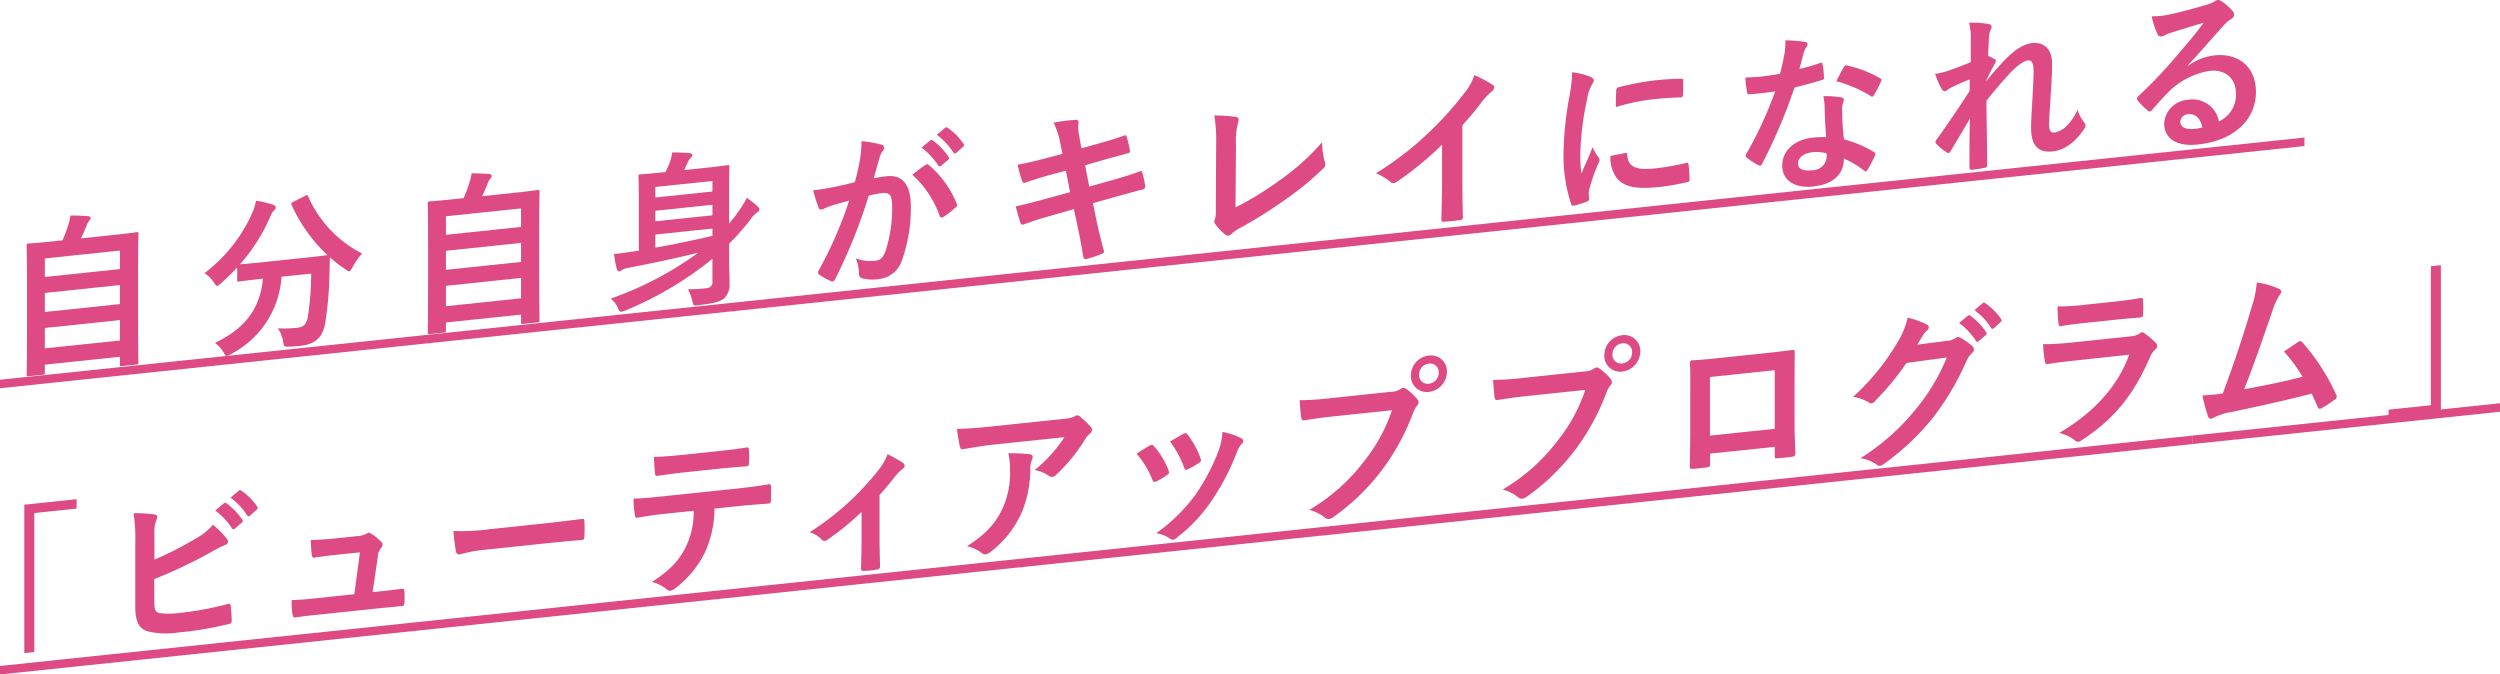 <svg height="122.346" viewBox="0 0 453.493 122.346" width="453.493" xmlns="http://www.w3.org/2000/svg"><g fill="#dd4a84"><path d="m285.492 101.688c-.3.031-.333 0-.333-.3 0-.187.063-1.827.063-10.058v-5.7c0-5.733-.063-7.423-.063-7.637 0-.31.032-.344.333-.375.213-.023 1.272-.071 4.2-.38l1.962-.206a22.435 22.435 0 0 0 1.12-3.017 7.983 7.983 0 0 0 .333-1.483c1.027-.016 2.355.06 3.233.123.273.031.422.2.422.354a.716.716 0 0 1 -.242.459 2.494 2.494 0 0 0 -.453.787c-.3.772-.574 1.448-1.058 2.424l5.894-.62c2.929-.308 3.987-.482 4.2-.5.3-.032.333 0 .333.3 0 .183-.063 1.918-.063 6.819v6.5c0 8.231.063 9.858.063 10.014 0 .308-.031.342-.333.375l-2.691.282c-.3.031-.333 0-.333-.305v-1.389l-13.625 1.431v1.451c0 .307-.032.342-.334.375zm2.965-18.008 13.625-1.431v-3.361l-13.625 1.431zm13.624 4.92v-3.455l-13.625 1.433v3.453zm0 6.6v-3.7l-13.625 1.433v3.7z" transform="translate(-280.326 -33.438)"/><path d="m323.268 70.4c.393-.226.453-.2.573.094a21.091 21.091 0 0 0 9.79 10.347 12.215 12.215 0 0 0 -1.753 2.5c-.273.49-.393.719-.573.738-.153.016-.333-.12-.634-.334a21.426 21.426 0 0 1 -2.871-2.2c-.062.9-.062 1.98-.093 3.062a64.325 64.325 0 0 1 -.755 8.711c-.393 2.476-1.54 3.953-4.5 4.265-.758.08-1.332.14-2.058.154-.935.037-.907.034-1.115-.961a5.782 5.782 0 0 0 -.94-2.368 22.034 22.034 0 0 0 3.445-.084c1.269-.133 1.782-.683 2.025-2.126a53.173 53.173 0 0 0 .574-7.707l-5.378.566a17 17 0 0 1 -9.19 14.035 2.119 2.119 0 0 1 -.722.325c-.24.024-.333-.182-.636-.673a4.923 4.923 0 0 0 -1.538-1.688c5.5-2.613 8.156-6.16 8.729-11.647l-.36.037c-2.84.3-3.807.463-3.989.482-.3.032-.333 0-.333-.3v-2.255a39.044 39.044 0 0 1 -2.931 2.867c-.333.279-.514.454-.665.471-.209.023-.333-.182-.635-.612a5.871 5.871 0 0 0 -1.693-1.7 27.835 27.835 0 0 0 8.739-11.099 9.839 9.839 0 0 0 .6-2.037 19.518 19.518 0 0 1 3.143.75c.334.12.422.265.422.48a.712.712 0 0 1 -.24.488 2.8 2.8 0 0 0 -.7 1.058 32.133 32.133 0 0 1 -5.527 8.752c.422-.013 1.48-.1 3.807-.339l8.125-.855c2.631-.276 3.63-.411 3.93-.474a28.13 28.13 0 0 1 -6.5-9.089c-.12-.326-.06-.365.273-.553z" transform="translate(-267.941 -34.857)"/><path d="m330.33 96.976c-.3.031-.333 0-.333-.305 0-.185.06-1.826.06-10.056v-5.7c0-5.733-.06-7.423-.06-7.638 0-.308.032-.342.333-.373.209-.023 1.269-.073 4.2-.38l1.965-.208a23.326 23.326 0 0 0 1.12-3.015 8.285 8.285 0 0 0 .333-1.483c1.022-.016 2.355.06 3.229.123.273.031.425.2.425.354a.716.716 0 0 1 -.242.459 2.447 2.447 0 0 0 -.456.787c-.3.772-.574 1.448-1.055 2.423l5.891-.618c2.932-.308 3.99-.482 4.2-.5.305-.032.333 0 .333.3 0 .185-.06 1.918-.06 6.819v6.5c0 8.232.06 9.858.06 10.014 0 .308-.028.342-.333.375l-2.691.281c-.3.032-.329 0-.329-.3v-1.393l-13.63 1.433v1.451c0 .307-.028.342-.333.373zm2.96-18.006 13.63-1.433v-3.363l-13.63 1.433zm13.63 4.917v-3.454l-13.63 1.433v3.453zm0 6.6v-3.7l-13.63 1.433v3.7z" transform="translate(-252.402 -36.373)"/><path d="m371.915 85.168c0 1.386.091 2.858.091 4.089a3.52 3.52 0 0 1 -1 2.7c-.845.675-2.053.923-4.653 1.228-.907.125-.907.125-1.118-.808a9.26 9.26 0 0 0 -.787-2.074 29.685 29.685 0 0 0 3.358-.2 1.077 1.077 0 0 0 1.086-1.224v-4.1a63.442 63.442 0 0 1 -15.773 9.365 3.119 3.119 0 0 1 -.727.23c-.3.032-.42-.141-.662-.7a4.576 4.576 0 0 0 -1.271-1.684 61.617 61.617 0 0 0 15.866-8.327c-4.383 1.078-8.461 1.936-12.754 2.759a2.886 2.886 0 0 0 -1.087.391 1.051 1.051 0 0 1 -.513.239c-.182.018-.333-.149-.422-.417a21.585 21.585 0 0 1 -.513-2.721c1.147-.12 2.053-.247 3.173-.425.42-.045.875-.123 1.327-.2v-9.8c0-2.343-.06-3.478-.06-3.661 0-.31.028-.342.333-.375.213-.021 1.177-.063 3.987-.359l.574-.06a15.359 15.359 0 0 0 .785-1.746 7.659 7.659 0 0 0 .425-1.8 31.748 31.748 0 0 1 3.233.122c.269.034.422.2.422.388a.655.655 0 0 1 -.273.461 2.244 2.244 0 0 0 -.482.667c-.273.613-.485 1.1-.727 1.555l3.9-.411c2.807-.3 3.778-.456 3.987-.479.3-.031.333 0 .333.305 0 .183-.06 1.516-.06 4.106v6.2a27.361 27.361 0 0 0 1.933-2.548 14.744 14.744 0 0 0 1.271-2.136 14.506 14.506 0 0 1 1.9 1.5c.245.252.393.422.393.605a.623.623 0 0 1 -.36.532 4.287 4.287 0 0 0 -1.207 1.206 41.92 41.92 0 0 1 -3.93 4.481zm-13.385-13.422v1.912l10.363-1.089v-1.912zm10.363 5.138v-1.912l-10.363 1.089v1.912zm0 2.4-10.363 1.094v2.372c3.113-.542 6.678-1.285 10.363-2.136z" transform="translate(-239.658 -37.828)"/><path d="m381.546 68.641a22.248 22.248 0 0 0 .3-3.455 20.229 20.229 0 0 1 3.625.636.569.569 0 0 1 .482.566.711.711 0 0 1 -.209.485 4.4 4.4 0 0 0 -.605 1.235c-.389 1.3-.695 2.478-1.087 3.814a23.124 23.124 0 0 1 2.418-.376c2.809-.3 4.32 1.548 4.32 5.493a28.178 28.178 0 0 1 -1.632 9.823 4.945 4.945 0 0 1 -4.078 3.327 7.567 7.567 0 0 1 -3.142-.133.727.727 0 0 1 -.545-.807 8.357 8.357 0 0 0 -.573-2.806 7.521 7.521 0 0 0 3.473.437c1-.105 1.452-.523 1.934-1.837a25.4 25.4 0 0 0 1.178-7.8c0-2.158-.393-2.794-1.72-2.655a20.324 20.324 0 0 0 -2.54.484 96.3 96.3 0 0 1 -6.072 15.128c-.18.419-.425.5-.785.36a12 12 0 0 1 -2.085-1.138.572.572 0 0 1 -.242-.438.635.635 0 0 1 .12-.351 73.411 73.411 0 0 0 5.529-12.667c-1.177.31-2.144.6-2.962.836a9.83 9.83 0 0 0 -1.66.667c-.422.2-.785.177-.967-.3a26.037 26.037 0 0 1 -.938-3.075c1.331-.14 2.66-.373 3.99-.636 1.267-.256 2.387-.529 3.565-.837.483-1.808.695-2.91.908-3.98zm11.965.808c.213-.146.362-.1.574.092a17.9 17.9 0 0 1 5.016 6.963.47.47 0 0 1 -.12.63 14.189 14.189 0 0 1 -2.265 1.78c-.305.185-.605.187-.7-.174a18.172 18.172 0 0 0 -4.954-7.463 29.333 29.333 0 0 1 2.449-1.828zm.815-4.4c.153-.14.273-.122.456.013a12.084 12.084 0 0 1 2.869 3c.12.172.12.326-.092.5l-1.267 1.089c-.213.177-.362.162-.513-.037a13.094 13.094 0 0 0 -3.052-3.257zm2.691-2.288c.182-.143.273-.12.453.015a10.852 10.852 0 0 1 2.869 2.874.371.371 0 0 1 -.089.565l-1.209 1.085c-.243.209-.393.133-.513-.039a12.515 12.515 0 0 0 -3.023-3.229z" transform="translate(-225.568 -39.579)"/><path d="m403.793 66.072a13.709 13.709 0 0 0 -1.207-3.726 28.517 28.517 0 0 1 3.927-.506c.393-.01.605.091.605.4a6.763 6.763 0 0 0 .06 2.213l.455 2.547 2.475-.691c1.723-.49 3.838-1.082 5.41-1.68.152-.016.273.094.333.3a20.842 20.842 0 0 1 .605 2.588c0 .216-.153.325-.453.386-1.392.393-3.538.959-5.05 1.4l-2.655.771.755 3.867 4.38-1.23c2.145-.6 3.625-1.092 4.745-1.516.393-.133.484-.021.513.284a16.282 16.282 0 0 1 .513 2.413.548.548 0 0 1 -.453.571c-.906.219-2.72.717-4.865 1.313l-4.167 1.178.693 3.349c.425 2.02.936 3.94 1.332 5.44.028.151-.123.258-.4.381a22.1 22.1 0 0 1 -2.749.935c-.393.073-.573-.063-.605-.307-.209-1.118-.542-3.242-.966-5.17l-.755-3.557-4.111 1.172c-2.054.586-3.747 1.134-4.894 1.563-.333.157-.574.091-.7-.266-.3-.863-.6-2-.842-2.965 1.84-.409 3.442-.823 5.62-1.422l4.231-1.154-.758-3.9-2.84.761c-1.66.453-3.685 1.1-4.5 1.4-.305.123-.454.047-.578-.248a25.394 25.394 0 0 1 -.845-2.992c1.636-.3 3.3-.686 5.381-1.245l2.755-.729z" transform="translate(-211.465 -40.092)"/><path d="m421.759 78.023a56.392 56.392 0 0 0 7.705-4.695 43.584 43.584 0 0 0 8.01-7.132 13.4 13.4 0 0 0 .482 3.526 1.052 1.052 0 0 1 -.3 1.266 56.911 56.911 0 0 1 -7.552 6.1 76.993 76.993 0 0 1 -7.4 4.6 8.052 8.052 0 0 0 -1.704 1.161.966.966 0 0 1 -.545.3.715.715 0 0 1 -.513-.193 8.071 8.071 0 0 1 -1.842-1.9.7.7 0 0 1 -.183-.475 1.392 1.392 0 0 1 .153-.539 6.4 6.4 0 0 0 .12-1.77l.06-11.6a28.925 28.925 0 0 0 -.333-5.329 29 29 0 0 1 3.93.265.52.52 0 0 1 .485.534 2.638 2.638 0 0 1 -.153.665 13.282 13.282 0 0 0 -.333 3.856z" transform="translate(-197.644 -40.399)"/><path d="m451.667 76.14c0 2.129.031 3.943.088 6.4.032.4-.12.536-.453.571a25.452 25.452 0 0 1 -3.02.318c-.333.034-.454-.076-.422-.45.028-2.223.12-4.235.12-6.332v-7.178a61 61 0 0 1 -8.31 6.791.921.921 0 0 1 -.453.17.751.751 0 0 1 -.635-.24 9.752 9.752 0 0 0 -2.6-1.547 56.153 56.153 0 0 0 9.518-7.32 58.365 58.365 0 0 0 6.438-7.119 10.24 10.24 0 0 0 1.9-3.375 23.629 23.629 0 0 1 3.358 1.8.489.489 0 0 1 .24.437 1.009 1.009 0 0 1 -.424.724 11.812 11.812 0 0 0 -1.812 1.89c-1.175 1.572-2.295 2.893-3.533 4.257z" transform="translate(-186.394 -43.212)"/><path d="m461.753 57.315c.514.226.695.391.695.667 0 .217-.06.316-.453.974a8.12 8.12 0 0 0 -.727 2.265 52.893 52.893 0 0 0 -1.268 10.091 29.686 29.686 0 0 0 .182 3.59c.636-1.486 1.178-2.561 2.056-4.812a6.979 6.979 0 0 0 1.056 1.832 1.1 1.1 0 0 1 .211.44.946.946 0 0 1 -.151.51 33.7 33.7 0 0 0 -1.722 4.836 3.682 3.682 0 0 0 -.092.964c0 .37.062.61.062.858 0 .216-.122.352-.394.441a15.838 15.838 0 0 1 -2.475.755c-.213.052-.333-.089-.393-.3a28.028 28.028 0 0 1 -1.392-9.041 61.927 61.927 0 0 1 1.027-10.22 26.3 26.3 0 0 0 .545-4.649 12.107 12.107 0 0 1 3.233.799zm6.467 13.842c.24-.057.3.091.3.43.182 2.108 1.629 2.726 4.925 2.381a44.163 44.163 0 0 0 5.769-1.008c.305-.063.362-.039.425.355a23.523 23.523 0 0 1 .18 2.632c0 .372 0 .4-.513.518a41.406 41.406 0 0 1 -4.925.857c-4.472.469-6.559-.05-7.857-1.733a6.385 6.385 0 0 1 -1.06-3.9zm-1.693-11.357c.031-.373.12-.474.423-.568a49.441 49.441 0 0 1 6.554-1.243c1.814-.19 3.205-.277 4.472-.287.638-.034.695.021.695.329 0 .925 0 1.757-.057 2.627-.032.281-.123.414-.393.411-1.816.067-3.385.17-4.925.331a38.057 38.057 0 0 0 -6.86 1.431c.031-1.725.031-2.496.091-3.031z" transform="translate(-173.338 -43.407)"/><path d="m490.819 57.066c.273-.122.393-.135.453.2a16.414 16.414 0 0 1 .273 2.47c0 .277-.12.352-.364.407-1.629.511-3.109.883-4.985 1.358a97.016 97.016 0 0 1 -5.889 13.844c-.125.227-.216.329-.333.341a.739.739 0 0 1 -.365-.115 12.484 12.484 0 0 1 -2.085-1.352c-.149-.109-.209-.193-.209-.318a.65.65 0 0 1 .149-.385 70.845 70.845 0 0 0 5.225-11.309c-1.147.182-2.082.281-3.02.378-.665.07-.907.1-1.66.146-.3.031-.365-.055-.425-.45a15.982 15.982 0 0 1 -.3-2.588c1.24-.037 1.934-.081 2.809-.172 1.178-.125 2.085-.25 3.476-.519.362-1.334.574-2.4.787-3.536a12.53 12.53 0 0 0 .18-2.517 26.5 26.5 0 0 1 3.538.277c.3.029.482.195.482.412a.859.859 0 0 1 -.273.613 3.8 3.8 0 0 0 -.482 1.191c-.213.763-.453 1.743-.725 2.7a34.166 34.166 0 0 0 3.743-1.076zm.847 8.172a10.812 10.812 0 0 0 -.242-2.163 15.663 15.663 0 0 1 3.293.239.417.417 0 0 1 .422.451 4.236 4.236 0 0 1 -.18.665 3.342 3.342 0 0 0 -.12 1.277 40.251 40.251 0 0 0 .333 5.206 20.825 20.825 0 0 1 5.438 2.3c.3.183.333.3.182.626a21.266 21.266 0 0 1 -1.392 2.644c-.088.164-.18.235-.269.245s-.18-.044-.3-.153a19.353 19.353 0 0 0 -3.687-2.2c0 3.082-2.174 4.73-5.62 5.091-3.323.351-5.558-1.142-5.558-3.794 0-2.681 2.173-4.729 5.59-5.087a15.058 15.058 0 0 1 2.387-.067c-.186-1.96-.249-3.834-.277-5.28zm-2.147 7.994c-1.511.159-2.687.9-2.687 2.071 0 .988.844 1.392 2.567 1.211a2.585 2.585 0 0 0 2.627-2.465 3.913 3.913 0 0 0 -.028-.613 7.3 7.3 0 0 0 -2.479-.204zm5.62-15.418c.185-.326.333-.375.638-.282a20.767 20.767 0 0 1 5.92 2.277c.182.1.273.187.273.31a.79.79 0 0 1 -.12.383 21.54 21.54 0 0 1 -1.271 2.415c-.089.162-.182.234-.273.243a.38.38 0 0 1 -.269-.094 22.879 22.879 0 0 0 -6.258-2.7c.515-.983.971-1.957 1.36-2.552z" transform="translate(-160.674 -45.63)"/><path d="m504.958 53.938a11.139 11.139 0 0 0 -.3-2.958 16.235 16.235 0 0 1 3.442.222c.485.073.638.243.638.552a1.407 1.407 0 0 1 -.213.607 4 4 0 0 0 -.273 1.538c-.06 1.024-.089 1.676-.153 3.1a8.39 8.39 0 0 1 1.151.558.469.469 0 0 1 .269.4.742.742 0 0 1 -.149.355c-.573 1.016-1.086 2.025-1.571 3.093v.154c.966-1.211 1.632-1.99 2.811-3.285 2.387-2.564 4.047-3.447 5.467-3.6 2.27-.239 3.627 1.162 3.627 3.719 0 .894-.029 2.778-.242 5.636-.153 2.851-.3 4.255-.3 5.211 0 1.542.36 1.72 1.118 1.641a4.429 4.429 0 0 0 2.235-1.347 9.4 9.4 0 0 0 1.813-2.78 6.786 6.786 0 0 0 1.12 2.2 1.047 1.047 0 0 1 .333.675 1 1 0 0 1 -.213.545c-1.271 1.952-3.2 3.882-5.8 4.154s-3.87-1.105-3.87-4.31c0-.832.092-2.567.24-5.2.153-2.73.213-3.754.213-5.078 0-1.357-.333-2-.935-1.936-.878.093-1.905.847-3.385 2.358-1.24 1.365-2.66 2.963-4.231 4.977.031 3.882.12 8.31.12 11.671a.419.419 0 0 1 -.422.475 22.411 22.411 0 0 1 -2.358.372c-.3.032-.422-.11-.422-.479 0-2.806 0-6.043.092-8.828-1.18 2.006-2.39 4.044-3.505 5.918-.123.229-.213.331-.333.344a.745.745 0 0 1 -.365-.117 8.354 8.354 0 0 1 -1.873-1.529.427.427 0 0 1 -.182-.32.909.909 0 0 1 .273-.553c2.507-3.533 4.08-5.886 5.922-8.731 0-.771 0-1.357.031-2.1a31.317 31.317 0 0 0 -3.625 1.615c-.273.151-.574.492-.878.524-.24.024-.453-.138-.605-.43a14.724 14.724 0 0 1 -1.177-2.712 14.442 14.442 0 0 0 2.207-.51c1.027-.355 2.718-.964 4.26-1.621z" transform="translate(-147.466 -46.856)"/><path d="m530.337 60.376a9.842 9.842 0 0 1 4.8-1.891c4.412-.464 7.494 2.171 7.494 6.61 0 5.149-4.08 8.877-10.545 9.557-3.807.4-6.1-1.024-6.1-3.891a4.6 4.6 0 0 1 4.26-4.208 4.882 4.882 0 0 1 5.683 3.9 5.264 5.264 0 0 0 3.08-5.011c0-2.8-1.933-4.45-4.745-4.156a13.666 13.666 0 0 0 -7.732 4.081c-.878.893-1.725 1.878-2.631 2.9-.213.237-.362.376-.514.393a.647.647 0 0 1 -.453-.23 11.685 11.685 0 0 1 -1.782-1.814c-.18-.229-.091-.454.149-.727a85.579 85.579 0 0 0 7.163-7.565c1.874-2.17 3.294-3.861 4.682-5.763-1.809.529-3.955 1.186-5.829 1.783a10.171 10.171 0 0 0 -1.271.5 2.318 2.318 0 0 1 -.605.216c-.3.032-.51-.1-.662-.453a13.708 13.708 0 0 1 -1.06-3.218 14.33 14.33 0 0 0 2.812-.234c1.842-.378 4.5-1.06 6.858-1.77a8.691 8.691 0 0 0 1.662-.635 1.729 1.729 0 0 1 .573-.308.97.97 0 0 1 .695.175 9.809 9.809 0 0 1 2.025 1.759.968.968 0 0 1 .333.7.925.925 0 0 1 -.513.794 5.794 5.794 0 0 0 -1.332 1.128c-2.2 2.42-4.227 4.792-6.525 7.283zm.028 8.784a1.46 1.46 0 0 0 -1.447 1.323c0 .957.813 1.519 2.627 1.327a6.666 6.666 0 0 0 1.391-.269c-.394-1.653-1.301-2.515-2.571-2.38z" transform="translate(-133.413 -48.438)"/><path d="m282.181 109.286v-1.542l418.019-43.93v1.543z" transform="translate(-282.181 -38.862)"/><path d="m294.388 104.238v1.7l-7.676.807v25.217l-1.813.191v-26.917z" transform="translate(-280.488 -13.687)"/><path d="m300.893 115.843a63.366 63.366 0 0 0 7.371-3.765 10.9 10.9 0 0 0 3.234-2.561 15.082 15.082 0 0 1 2.51 2.51.824.824 0 0 1 .24.531.659.659 0 0 1 -.513.609 17.737 17.737 0 0 0 -2.507 1.28 87.636 87.636 0 0 1 -10.365 4.912v4.1c0 1.448.209 1.918.995 2.084a14.94 14.94 0 0 0 3.807-.062 54.31 54.31 0 0 0 8.523-1.6c.453-.107.513.008.545.376.088.854.18 2.016.18 2.661 0 .4-.18.544-.636.622a61.3 61.3 0 0 1 -8.974 1.5 14.157 14.157 0 0 1 -5.743-.23c-1.508-.487-2.142-1.869-2.142-4.4v-11.378a31.66 31.66 0 0 0 -.305-5.61 24.629 24.629 0 0 1 3.81.216c.362.055.482.227.482.443a1.53 1.53 0 0 1 -.209.669 7.4 7.4 0 0 0 -.3 2.807zm12.63-10.238c.151-.14.273-.12.453.015a12.111 12.111 0 0 1 2.872 3c.12.174.12.328-.092.5l-1.267 1.089c-.213.177-.365.161-.514-.039a13.03 13.03 0 0 0 -3.052-3.255zm2.687-2.287c.183-.141.273-.12.456.015a10.973 10.973 0 0 1 2.869 2.874.372.372 0 0 1 -.092.565l-1.207 1.082c-.24.211-.393.135-.513-.039a12.393 12.393 0 0 0 -3.022-3.228z" transform="translate(-272.881 -14.32)"/><path d="m330.891 118.615c1.207-.128 2.54-.3 3.687-.42.516-.083.633 0 .665.485.031.584.031 1.353 0 1.942s-.12.63-.574.677c-1.36.143-2.811.264-4.2.411l-11.121 1.168c-1.237.13-2.415.253-3.9.472-.333.034-.456-.107-.513-.563a15.483 15.483 0 0 1 -.153-2.574c1.722-.058 2.84-.175 4.352-.334l7.01-.737 1.024-7.6-4.862.511c-1.18.123-2.538.328-3.325.441-.362.07-.485-.011-.545-.529-.088-.638-.149-1.618-.209-2.629 2.022-.12 2.929-.154 4.2-.287l4.169-.438a3.883 3.883 0 0 0 1.783-.464.617.617 0 0 1 .333-.159.858.858 0 0 1 .454.138 9.027 9.027 0 0 1 1.84 1.5.714.714 0 0 1 .273.527.9.9 0 0 1 -.273.583 2.735 2.735 0 0 0 -.6 1.6l-.938 6.418z" transform="translate(-261.875 -11.351)"/><path d="m338.458 112.049a24.788 24.788 0 0 0 -4.445.837c-.36.037-.605-.122-.693-.574a32.7 32.7 0 0 1 -.454-3.682 38.03 38.03 0 0 0 6.527-.315l9.73-1.024c2.3-.242 4.625-.547 6.947-.823.456-.078.545 0 .545.373a23.371 23.371 0 0 1 0 2.9c0 .37-.12.5-.545.519-2.265.206-4.5.411-6.735.646z" transform="translate(-250.615 -12.314)"/><path d="m367.678 109.556a19.114 19.114 0 0 1 -1.778 8.044 17.972 17.972 0 0 1 -5.318 6.386 2.053 2.053 0 0 1 -.905.466.8.8 0 0 1 -.635-.242 6.945 6.945 0 0 0 -2.691-1.352c2.963-1.944 4.745-3.642 6.012-6.12a14.279 14.279 0 0 0 1.543-6.79l-5.743.6c-1.509.159-2.992.407-4.532.66-.273.06-.362-.146-.393-.544a18.286 18.286 0 0 1 -.242-2.936c1.693-.021 3.385-.2 5.138-.383l13.567-1.426c2.358-.248 4.111-.493 5.892-.8.3-.032.333.151.333.581.031.4.031 1.97 0 2.374 0 .4-.182.542-.454.571-1.571.105-3.658.261-5.74.48zm-5.983-6.524c-1.389.146-2.6.333-4.289.573-.393.041-.485-.1-.513-.469-.092-.73-.125-1.839-.213-2.939 2.114-.1 3.658-.23 5.014-.373l6.769-.711c1.693-.177 3.595-.409 5.107-.659.3-.031.365.146.365.547a14.1 14.1 0 0 1 0 2.251c0 .432-.062.592-.394.626-1.631.11-3.416.268-5.078.441z" transform="translate(-238.08 -17.291)"/><path d="m385.365 114.5c0 1.478.063 3.445.092 5.016.031.365-.149.539-.514.609a16.67 16.67 0 0 1 -2.446.256c-.333 0-.514-.131-.485-.5.031-1.761.091-3.309.091-4.943v-5.271a46.768 46.768 0 0 1 -6.256 5.1.712.712 0 0 1 -.389.164.739.739 0 0 1 -.605-.245 4.569 4.569 0 0 0 -2.178-1.313 50.238 50.238 0 0 0 12.541-11.337 9.934 9.934 0 0 0 1.6-2.82 21.557 21.557 0 0 1 2.78 1.558.744.744 0 0 1 .333.519.8.8 0 0 1 -.454.635 8.956 8.956 0 0 0 -1.358 1.407c-.787 1.008-1.693 2.121-2.752 3.28z" transform="translate(-225.822 -16.816)"/><path d="m395.589 100.2c-1.72.182-3.562.5-5.347.81-.36.068-.485-.135-.542-.406a27.738 27.738 0 0 1 -.545-3.272c2.054-.062 3.718-.175 6.134-.43l12.963-1.362a6.576 6.576 0 0 0 2.085-.4 2.392 2.392 0 0 1 .574-.278.9.9 0 0 1 .693.36 13.281 13.281 0 0 1 1.814 1.751.811.811 0 0 1 .24.529.914.914 0 0 1 -.422.693 4.433 4.433 0 0 0 -.815.98 30.48 30.48 0 0 1 -5.318 6.509.966.966 0 0 1 -.638.344 1.051 1.051 0 0 1 -.722-.232 6.17 6.17 0 0 0 -2.507-1 25.392 25.392 0 0 0 5.407-5.964zm1.693 11.846a15.415 15.415 0 0 0 1.48-7.431 11.08 11.08 0 0 0 -.3-2.867 32.252 32.252 0 0 1 3.9.177c.393.05.514.255.514.532a1.393 1.393 0 0 1 -.153.571 3.09 3.09 0 0 0 -.273 1.292 20.33 20.33 0 0 1 -1.782 8.666 18.526 18.526 0 0 1 -5.5 6.712 1.672 1.672 0 0 1 -.845.4.769.769 0 0 1 -.6-.214 7.444 7.444 0 0 0 -2.751-1.285c3.29-2.099 5.013-3.948 6.31-6.551z" transform="translate(-215.559 -19.528)"/><path d="m411.613 99.188c.333-.19.545-.18.787.135a14.422 14.422 0 0 1 2.6 4.289 2 2 0 0 1 .122.448c0 .185-.122.292-.362.471a14.4 14.4 0 0 1 -1.934 1.16c-.424.2-.605.063-.756-.352a15.956 15.956 0 0 0 -2.84-4.666c1.024-.695 1.751-1.11 2.383-1.485zm16.59-1.342c.24.159.393.3.393.482s-.091.349-.333.591a4.852 4.852 0 0 0 -.906 1.667 43.262 43.262 0 0 1 -4.562 8.68 28.539 28.539 0 0 1 -6.225 6.6 1.459 1.459 0 0 1 -.725.415.623.623 0 0 1 -.485-.164 6.023 6.023 0 0 0 -2.567-1.026 30.955 30.955 0 0 0 7.252-7.173 36.575 36.575 0 0 0 4.078-7.859 11.959 11.959 0 0 0 .695-3.34 12.673 12.673 0 0 1 3.382 1.127zm-10.485-.779c.333-.19.545-.18.785.164a15.748 15.748 0 0 1 2.327 4.257c.149.446.092.607-.3.865a14.417 14.417 0 0 1 -2.087 1.175c-.333.157-.453.016-.605-.4a18.441 18.441 0 0 0 -2.538-4.667c1.211-.712 1.906-1.123 2.418-1.394z" transform="translate(-203.058 -18.367)"/><path d="m433.288 99.256c-1.965.206-3.687.482-4.985.678-.394.073-.514-.13-.574-.557-.091-.607-.213-2.2-.273-3.083a51.971 51.971 0 0 0 5.8-.394l10.79-1.134a3.043 3.043 0 0 0 1.66-.482 1.066 1.066 0 0 1 .514-.239.624.624 0 0 1 .513.161 9.687 9.687 0 0 1 2.058 1.91.981.981 0 0 1 .24.592.964.964 0 0 1 -.3.618 4.327 4.327 0 0 0 -.695 1.274 41.739 41.739 0 0 1 -5.86 10.636 39.782 39.782 0 0 1 -8.585 8.239 1.6 1.6 0 0 1 -.813.365.955.955 0 0 1 -.755-.261 7.819 7.819 0 0 0 -2.812-1.4 34.069 34.069 0 0 0 9.879-8.747 29.8 29.8 0 0 0 5.11-9.322zm20.88-8.112a3.7 3.7 0 0 1 -3.265 3.642 2.88 2.88 0 0 1 -3.263-2.957 3.657 3.657 0 0 1 3.263-3.64 2.879 2.879 0 0 1 3.266 2.954zm-5.049.531a1.55 1.55 0 0 0 1.781 1.625 1.986 1.986 0 0 0 1.785-2.006 1.551 1.551 0 0 0 -1.785-1.633 1.988 1.988 0 0 0 -1.78 2.013z" transform="translate(-191.705 -23.694)"/><path d="m454.905 96.983c-1.962.206-3.685.482-4.985.678-.389.073-.514-.13-.574-.557-.088-.607-.209-2.2-.273-3.083a51.984 51.984 0 0 0 5.8-.394l10.788-1.134a3.046 3.046 0 0 0 1.66-.484 1.034 1.034 0 0 1 .514-.237.631.631 0 0 1 .513.161 9.6 9.6 0 0 1 2.054 1.912.814.814 0 0 1 -.06 1.209 4.273 4.273 0 0 0 -.695 1.274 41.655 41.655 0 0 1 -5.863 10.636 39.84 39.84 0 0 1 -8.58 8.239 1.609 1.609 0 0 1 -.818.365.963.963 0 0 1 -.755-.26 7.768 7.768 0 0 0 -2.812-1.4 34.126 34.126 0 0 0 9.883-8.747 29.746 29.746 0 0 0 5.107-9.323zm20.88-8.114a3.7 3.7 0 0 1 -3.26 3.643 2.879 2.879 0 0 1 -3.265-2.957 3.655 3.655 0 0 1 3.265-3.64 2.876 2.876 0 0 1 3.261 2.955zm-5.045.532a1.549 1.549 0 0 0 1.785 1.631 1.986 1.986 0 0 0 1.78-2.006 1.549 1.549 0 0 0 -1.78-1.633 1.985 1.985 0 0 0 -1.785 2.007z" transform="translate(-178.243 -25.109)"/><path d="m474.753 106.363v1.819c0 .523-.12.6-.665.686-.755.109-1.629.2-2.387.252-.513.021-.665-.024-.633-.4.028-1.608.088-3.8.088-6.144v-7.55c0-1.665.032-3.333-.06-5.11 0-.31.12-.446.333-.467 1.6-.075 3.385-.263 5.407-.475l7.192-.756c1.965-.206 4.263-.446 5.683-.659.333-.034.422.11.393.576 0 1.509-.032 3.177-.032 5v7.365c0 2.682.092 4.184.153 5.842 0 .432-.153.539-.573.584-.907.127-1.874.229-2.78.292-.365.037-.393-.021-.393-.451v-1.634zm11.725-15.136-11.755 1.237v10.636l11.755-1.235z" transform="translate(-164.547 -24.078)"/><path d="m506.418 89.2a3.025 3.025 0 0 0 1.508-.529.683.683 0 0 1 .394-.166.81.81 0 0 1 .484.135 12.073 12.073 0 0 1 2.054 1.449.885.885 0 0 1 .393.669 1.011 1.011 0 0 1 -.363.685 4.334 4.334 0 0 0 -1 1.43 48.947 48.947 0 0 1 -5.983 10.155 44.949 44.949 0 0 1 -9.185 8.641.876.876 0 0 1 -.485.2.95.95 0 0 1 -.695-.266 7.041 7.041 0 0 0 -2.869-1.116 40.706 40.706 0 0 0 10.061-8.917 36.274 36.274 0 0 0 5.59-9.344l-7.312.985a49.7 49.7 0 0 1 -5.711 6.92 1.068 1.068 0 0 1 -.634.406.643.643 0 0 1 -.453-.138 7.273 7.273 0 0 0 -2.9-1.019 42.336 42.336 0 0 0 8.129-10.011 14.791 14.791 0 0 0 1.785-4.349 13.15 13.15 0 0 1 3.534 1.263.57.57 0 0 1 .3.492.7.7 0 0 1 -.333.56 3.905 3.905 0 0 0 -.758.912c-.333.558-.633 1.052-.995 1.646zm3.745-4.555c.149-.14.269-.122.454.013a12.052 12.052 0 0 1 2.867 3c.123.172.123.326-.089.5l-1.271 1.087c-.209.178-.36.164-.513-.036a13.008 13.008 0 0 0 -3.052-3.257zm2.689-2.288c.18-.143.271-.12.453.015a10.961 10.961 0 0 1 2.871 2.876.372.372 0 0 1 -.091.563l-1.207 1.082c-.245.211-.394.133-.514-.037a12.476 12.476 0 0 0 -3.02-3.229z" transform="translate(-153.182 -27.375)"/><path d="m515.876 93.144c-1.513.159-3.02.349-4.533.6-.273.029-.393-.143-.453-.537a23 23 0 0 1 -.333-3.078 52.81 52.81 0 0 0 5.56-.339l10.364-1.09a3.543 3.543 0 0 0 1.6-.508.55.55 0 0 1 .846-.057 15.787 15.787 0 0 1 2.025 1.7.828.828 0 0 1 .3.615.849.849 0 0 1 -.333.622 4.085 4.085 0 0 0 -1.031 1.558c-3.022 6.884-6.494 11.1-12.327 14.92a1.554 1.554 0 0 1 -.605.281.863.863 0 0 1 -.662-.3 7.721 7.721 0 0 0 -2.812-1.306c5.592-3.239 10.517-8.012 12.692-14.19zm2.024-6.844c-1.36.143-2.871.331-4.14.557-.3.031-.393-.143-.423-.635a27.209 27.209 0 0 1 -.153-2.942 41.428 41.428 0 0 0 4.958-.305l5.438-.573c1.965-.206 3.565-.466 4.745-.652.273-.028.362.117.362.456a16.052 16.052 0 0 1 0 2.4c0 .524-.089.657-.542.675-1 .105-2.42.193-4.263.386z" transform="translate(-139.951 -27.692)"/><path d="m542.308 81.185c.213.133.362.271.362.458a1.166 1.166 0 0 1 -.3.648 11.276 11.276 0 0 0 -1.24 2.689c-1.691 4.9-3.293 9.594-5.2 14.418 4.656-.889 7.192-1.4 10.577-2.282a26.618 26.618 0 0 0 -3.353-4.581c.905-.589 1.78-1.2 2.627-1.756a.478.478 0 0 1 .725.109 37.772 37.772 0 0 1 6.1 9.44.628.628 0 0 1 -.273.953 17.578 17.578 0 0 1 -2.295 1.506.871.871 0 0 1 -.365.13c-.18.019-.333-.118-.425-.386-.36-.826-.693-1.592-1.055-2.355-4.834 1.246-9.43 2.254-14.355 3.3a10.852 10.852 0 0 0 -3.535 1.112c-.393.226-.725.2-.878-.216a27.091 27.091 0 0 1 -1.055-3.865 36.939 36.939 0 0 0 3.687-.359c2.145-5.743 3.715-10.47 5.285-15.814a17.725 17.725 0 0 0 .878-4.315 14.8 14.8 0 0 1 4.088 1.166z" transform="translate(-128.853 -28.774)"/><path d="m549.177 105.988v-1.7l7.676-.807v-25.213l1.814-.19v26.914z" transform="translate(-115.899 -29.979)"/><path d="m282.181 140.466v-1.543l397.773-41.8v1.542z" transform="translate(-282.181 -18.119)"/><path d="m527.3 100.91v-1.541l55.72-5.857v1.542z" transform="translate(-129.525 -20.367)"/></g></svg>
